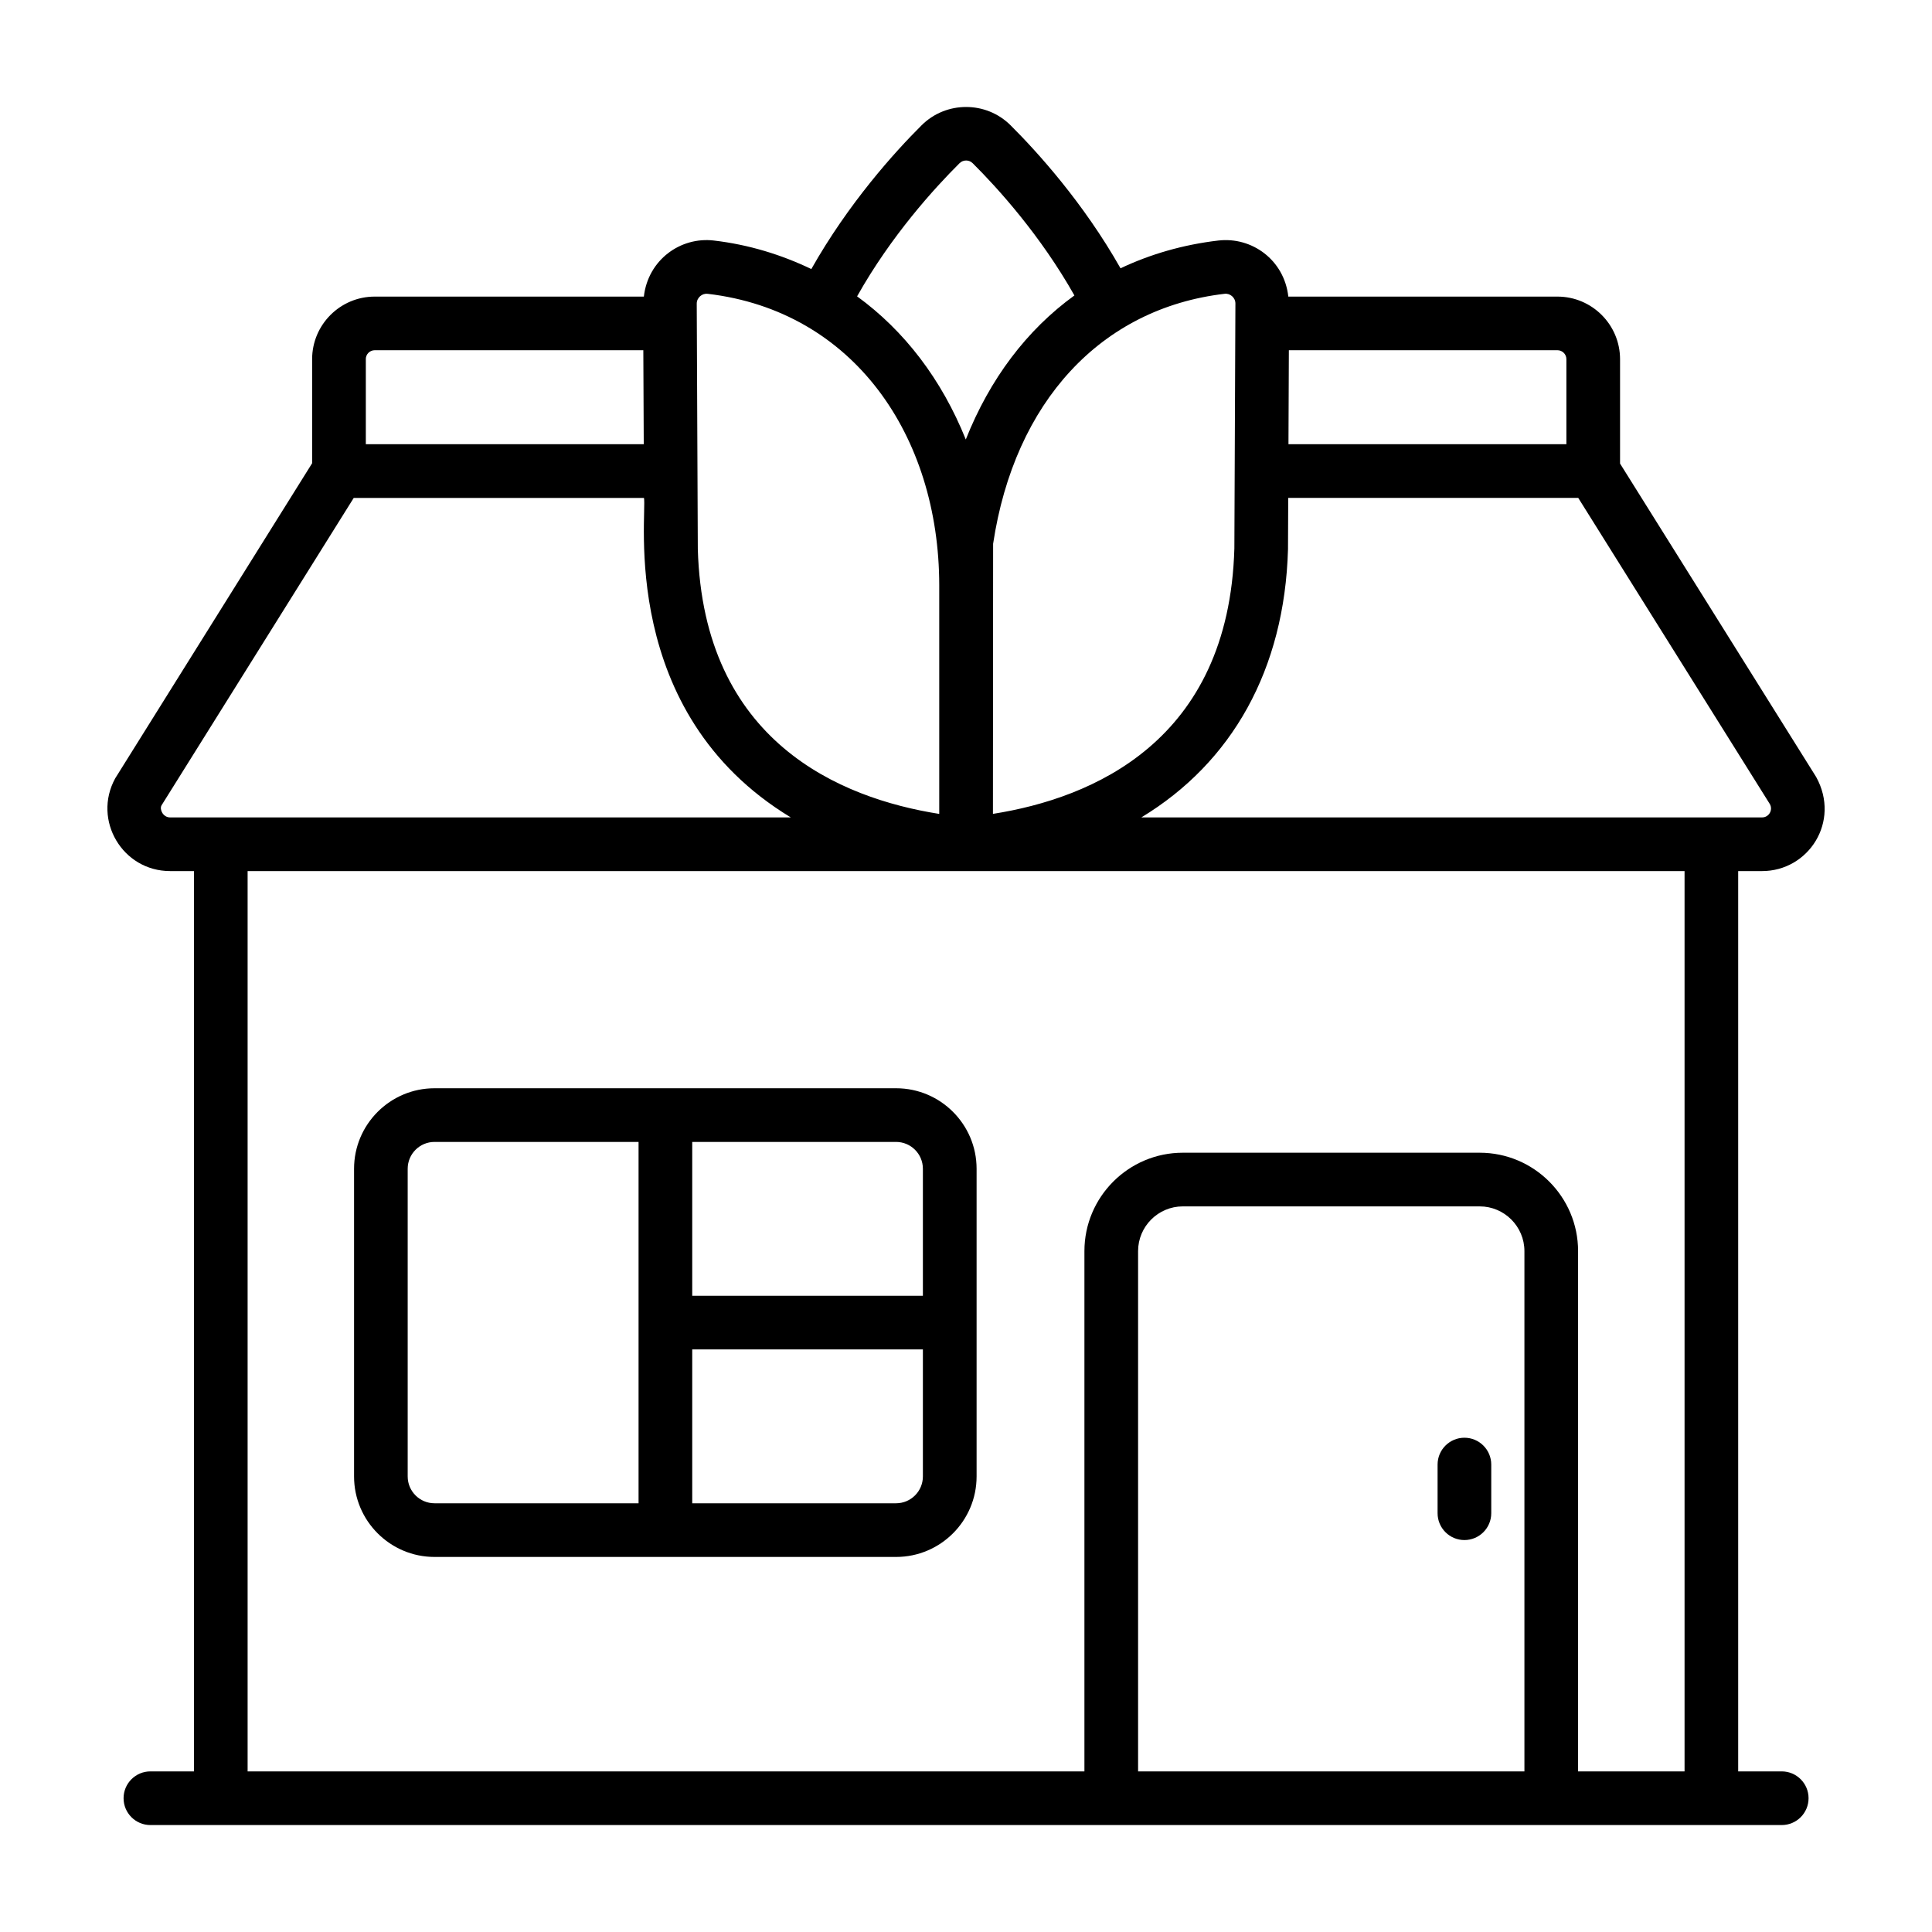 <svg xmlns="http://www.w3.org/2000/svg" id="Layer_1" viewBox="0 0 54 54"><g><g><path d="m49.251 24.347c1.297 0 2.199-1.382 1.512-2.629l-5.482-8.761v-2.917c0-.965-.785-1.75-1.75-1.75h-7.522c-.114-1.023-1.016-1.677-1.957-1.567-.987.116-1.9.382-2.733.776-1.036-1.83-2.321-3.248-3.074-3.998-.684-.681-1.8-.681-2.485 0-.756.752-2.045 2.181-3.083 4.019-.837-.401-1.745-.682-2.724-.797-.938-.111-1.841.546-1.957 1.567h-7.522c-.965 0-1.75.785-1.75 1.75v2.908l-5.504 8.807c-.639 1.166.203 2.592 1.534 2.592h.667v25.164h-1.217c-.414 0-.75.336-.75.75s.336.75.75.75h45.596c.414 0 .75-.336.75-.75s-.336-.75-.75-.75h-1.217v-25.164zm0-1.5c-5.089 0-9.62 0-17.35 0 2.531-1.533 4.004-4.127 4.099-7.495l.006-1.436h8.106l5.357 8.56c.092.168-.029.371-.219.371zm-5.47-12.808v2.377h-7.768l.011-2.627h7.507c.138 0 .25.112.25.25zm-9.554-1.827c.151-.02.304.104.303.271l-.029 6.845c-.153 5.401-3.982 6.984-6.748 7.42l.005-7.549c.599-3.97 3.017-6.583 6.469-6.987zm-7.409-3.649c.052-.052.118-.077.185-.077s.133.025.185.077c.697.693 1.894 2.014 2.842 3.695-1.329.962-2.364 2.331-3.036 4.026-.677-1.686-1.719-3.042-3.038-4.001.951-1.694 2.161-3.023 2.862-3.72zm-7.04 3.649c4.087.479 6.469 3.977 6.474 8.142v6.395c-2.766-.437-6.595-2.018-6.748-7.403l-.03-6.858c-.001-.17.154-.296.303-.275zm-9.554 1.827c0-.138.112-.25.25-.25h7.507l.012 2.627h-7.768v-2.377zm-5.711 12.474 5.374-8.596h8.112c.094.444-.746 5.994 4.104 8.93-5.163 0-9.425 0-17.349 0-.196 0-.3-.221-.241-.334zm27.297 26.998v-14.542c0-.689.561-1.25 1.25-1.25h8.298c.689 0 1.25.561 1.25 1.25v14.542zm15.273 0h-2.975v-14.542c0-1.516-1.234-2.75-2.75-2.75h-8.298c-1.516 0-2.75 1.234-2.75 2.75v14.542h-23.389v-25.164h40.163v25.164z"></path><path d="m40.931 40.185c-.414 0-.75.336-.75.75v1.36c0 .414.336.75.75.75s.75-.336.75-.75v-1.36c0-.414-.336-.75-.75-.75z"></path><path d="m25.045 30.417h-6.444c-.001 0-.002-0-.002-0s-.002 0-.002 0h-6.451c-1.241 0-2.25 1.009-2.25 2.25v8.6c0 1.241 1.009 2.25 2.25 2.25h12.9c1.241 0 2.25-1.009 2.25-2.25v-8.6c-0-1.241-1.009-2.25-2.25-2.25zm.75 2.25v3.55h-6.447v-4.3h5.697c.414 0 .75.336.75.75zm-14.4 8.6v-8.6c0-.414.336-.75.75-.75h5.703v10.1h-5.703c-.414 0-.75-.336-.75-.75zm13.65.75h-5.697v-4.3h6.447v3.55c0 .414-.336.75-.75.75z"></path></g></g></svg>